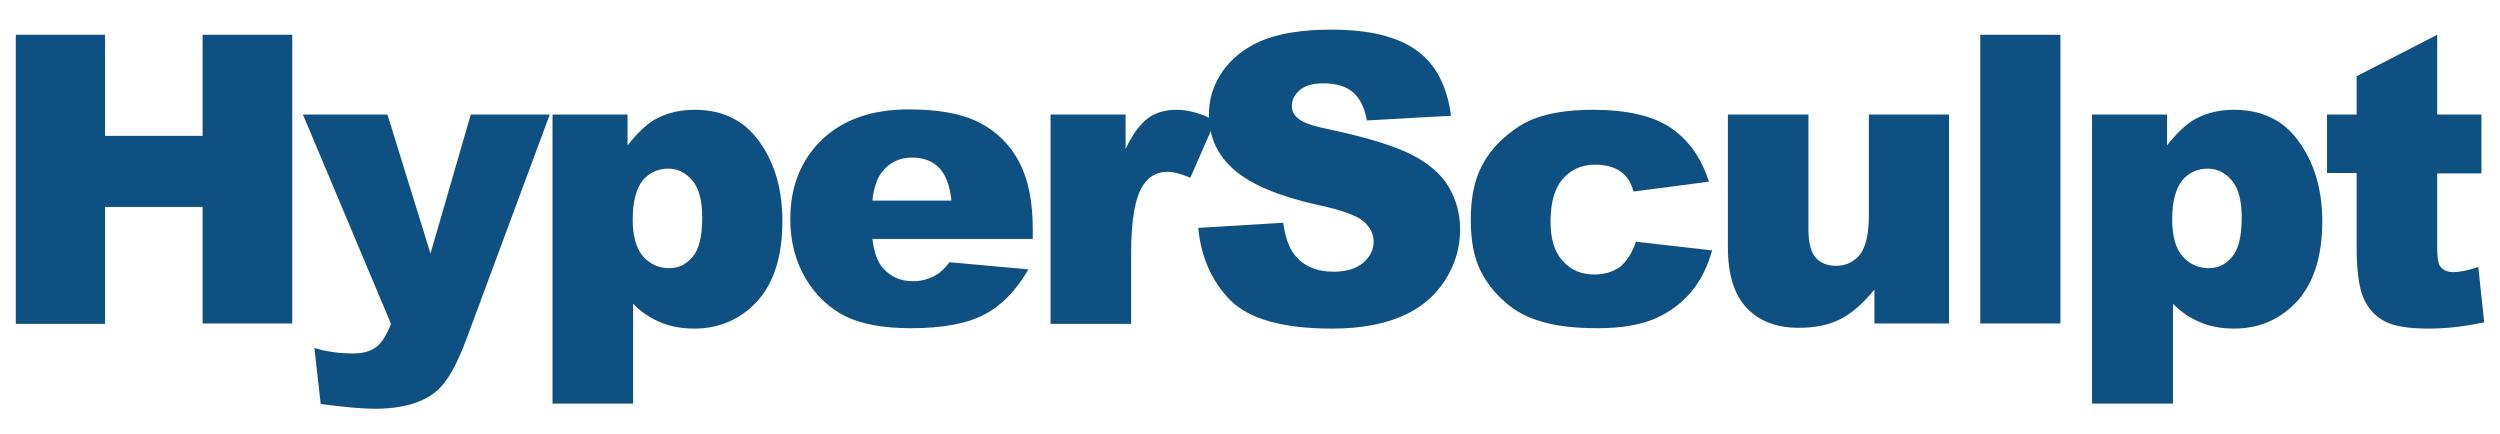 <?xml version="1.0" encoding="utf-8"?>
<!-- Generator: Adobe Illustrator 24.0.1, SVG Export Plug-In . SVG Version: 6.00 Build 0)  -->
<svg version="1.1" id="Capa_1" xmlns="http://www.w3.org/2000/svg" xmlns:xlink="http://www.w3.org/1999/xlink" x="0px" y="0px"
	 viewBox="0 0 633 110" style="enable-background:new 0 0 633 110;" xml:space="preserve">
<style type="text/css">
	.st0{fill:#0F5082;}
</style>
<g>
	<path class="st0" d="M4,8.8h22.6v25.6h24.7V8.8H74v73.1H51.3V52.4H26.6v29.6H4V8.8z"/>
	<path class="st0" d="M76.7,29h21.4L109,64.2L119.2,29h20l-21,56.6c-2.4,6.5-4.8,10.8-7.3,13.1c-3.5,3.2-8.9,4.8-16.1,4.8
		c-2.9,0-7.4-0.4-13.6-1.2l-1.6-14.2c2.9,0.9,6.2,1.4,9.8,1.4c2.4,0,4.3-0.5,5.8-1.6c1.5-1.1,2.7-3.1,3.8-5.9L76.7,29z"/>
	<path class="st0" d="M139.9,102.1V29h19v7.8c2.6-3.3,5-5.5,7.2-6.7c3-1.6,6.2-2.3,9.8-2.3c7.1,0,12.6,2.7,16.4,8.1
		c3.9,5.4,5.8,12.1,5.8,20.1c0,8.8-2.1,15.5-6.3,20.2c-4.2,4.6-9.6,7-16,7c-3.1,0-6-0.5-8.6-1.6c-2.6-1.1-4.9-2.6-6.9-4.7v25.3
		H139.9z M160.2,55.6c0,4.2,0.9,7.3,2.6,9.3c1.8,2,4,3,6.7,3c2.4,0,4.3-1,5.9-2.9c1.6-1.9,2.4-5.2,2.4-9.9c0-4.3-0.8-7.4-2.5-9.4
		c-1.7-2-3.7-3-6.1-3c-2.6,0-4.8,1-6.5,3C161.1,47.8,160.2,51,160.2,55.6z"/>
	<path class="st0" d="M261.6,60.5h-40.7c0.4,3.3,1.2,5.7,2.6,7.3c2,2.3,4.5,3.4,7.7,3.4c2,0,3.9-0.5,5.7-1.5
		c1.1-0.6,2.3-1.7,3.5-3.3l20,1.8c-3.1,5.3-6.7,9.1-11.1,11.4c-4.3,2.3-10.5,3.5-18.6,3.5c-7,0-12.5-1-16.6-3c-4-2-7.4-5.1-10-9.4
		c-2.6-4.3-4-9.4-4-15.2c0-8.3,2.7-15,8-20.1c5.3-5.1,12.6-7.7,22-7.7c7.6,0,13.6,1.1,18,3.4c4.4,2.3,7.7,5.6,10,10
		c2.3,4.4,3.4,10,3.4,17V60.5z M240.9,50.8c-0.4-3.9-1.5-6.7-3.2-8.4c-1.7-1.7-4-2.5-6.8-2.5c-3.2,0-5.8,1.3-7.7,3.8
		c-1.2,1.6-2,4-2.3,7.1H240.9z"/>
	<path class="st0" d="M266,29h19v8.7c1.8-3.8,3.7-6.3,5.7-7.8c1.9-1.4,4.3-2.1,7.2-2.1c3,0,6.3,0.9,9.8,2.8L301.4,45
		c-2.4-1-4.3-1.5-5.7-1.5c-2.7,0-4.7,1.1-6.2,3.3c-2.1,3.1-3.1,8.9-3.1,17.4v17.8H266V29z"/>
	<path class="st0" d="M303.4,57.7l21.5-1.3c0.5,3.5,1.4,6.2,2.8,8c2.3,3,5.7,4.4,10,4.4c3.2,0,5.7-0.8,7.5-2.3
		c1.7-1.5,2.6-3.3,2.6-5.3c0-1.9-0.8-3.6-2.5-5.1c-1.7-1.5-5.5-2.9-11.6-4.2c-9.9-2.2-17-5.2-21.2-8.9c-4.3-3.7-6.4-8.4-6.4-14.1
		c0-3.8,1.1-7.3,3.3-10.6s5.5-6,9.8-7.9c4.4-1.9,10.4-2.9,18-2.9c9.3,0,16.5,1.7,21.4,5.2c4.9,3.5,7.8,9,8.8,16.6l-21.3,1.2
		c-0.6-3.3-1.8-5.7-3.6-7.2c-1.8-1.5-4.3-2.2-7.5-2.2c-2.6,0-4.6,0.6-5.9,1.7c-1.3,1.1-2,2.5-2,4.1c0,1.2,0.5,2.2,1.6,3.1
		c1.1,1,3.6,1.9,7.6,2.7c9.9,2.1,16.9,4.3,21.2,6.5c4.3,2.2,7.4,4.9,9.3,8.1c1.9,3.2,2.9,6.8,2.9,10.8c0,4.7-1.3,9-3.9,13
		c-2.6,4-6.2,7-10.9,9c-4.7,2-10.5,3.1-17.6,3.1c-12.4,0-21-2.4-25.8-7.2C306.8,71.2,304.1,65.1,303.4,57.7z"/>
	<path class="st0" d="M414.2,61.2l19.3,2.2c-1.1,4-2.8,7.5-5.2,10.4c-2.4,2.9-5.5,5.2-9.3,6.9c-3.8,1.6-8.6,2.4-14.4,2.4
		c-5.6,0-10.3-0.5-14-1.6c-3.7-1-7-2.7-9.6-5.1c-2.7-2.3-4.8-5.1-6.3-8.2c-1.5-3.2-2.3-7.3-2.3-12.6c0-5.4,0.9-10,2.8-13.6
		c1.4-2.7,3.2-5,5.6-7.1c2.4-2.1,4.8-3.7,7.3-4.7c4-1.6,9-2.4,15.2-2.4c8.6,0,15.2,1.5,19.8,4.6c4.5,3.1,7.7,7.6,9.6,13.6l-19.1,2.5
		c-0.6-2.3-1.7-4-3.3-5.1c-1.6-1.1-3.7-1.7-6.4-1.7c-3.4,0-6.1,1.2-8.2,3.6c-2.1,2.4-3.1,6-3.1,10.9c0,4.3,1,7.6,3.1,9.9
		c2.1,2.3,4.7,3.4,7.9,3.4c2.7,0,4.9-0.7,6.7-2C411.9,66.1,413.3,64,414.2,61.2z"/>
	<path class="st0" d="M493.5,81.9h-18.9v-8.6c-2.8,3.5-5.7,6-8.6,7.5c-2.9,1.5-6.4,2.2-10.6,2.2c-5.6,0-10-1.7-13.1-5
		c-3.2-3.3-4.8-8.5-4.8-15.4V29h20.4v29.1c0,3.3,0.6,5.7,1.8,7.1c1.2,1.4,3,2.1,5.2,2.1c2.4,0,4.4-0.9,6-2.8c1.5-1.9,2.3-5.2,2.3-10
		V29h20.3V81.9z"/>
	<path class="st0" d="M501.4,8.8h20.3v73.1h-20.3V8.8z"/>
	<path class="st0" d="M529.7,102.1V29h19v7.8c2.6-3.3,5-5.5,7.2-6.7c3-1.6,6.2-2.3,9.8-2.3c7.1,0,12.6,2.7,16.4,8.1
		C586,41.3,588,48,588,56c0,8.8-2.1,15.5-6.3,20.2c-4.2,4.6-9.6,7-16,7c-3.1,0-6-0.5-8.6-1.6c-2.6-1.1-4.9-2.6-6.9-4.7v25.3H529.7z
		 M550,55.6c0,4.2,0.9,7.3,2.6,9.3c1.8,2,4,3,6.7,3c2.4,0,4.3-1,5.9-2.9c1.6-1.9,2.4-5.2,2.4-9.9c0-4.3-0.8-7.4-2.5-9.4
		c-1.7-2-3.7-3-6.1-3c-2.6,0-4.8,1-6.5,3C550.9,47.8,550,51,550,55.6z"/>
	<path class="st0" d="M617.1,8.8V29h11.2v14.9h-11.2v18.8c0,2.3,0.2,3.7,0.6,4.5c0.7,1.1,1.8,1.7,3.5,1.7c1.5,0,3.6-0.4,6.3-1.3
		l1.5,14c-5,1.1-9.7,1.6-14.1,1.6c-5.1,0-8.8-0.6-11.2-1.9c-2.4-1.3-4.2-3.3-5.3-5.9c-1.1-2.6-1.7-6.9-1.7-12.8V43.8h-7.5V29h7.5
		v-9.7L617.1,8.8z"/>
</g>
</svg>

